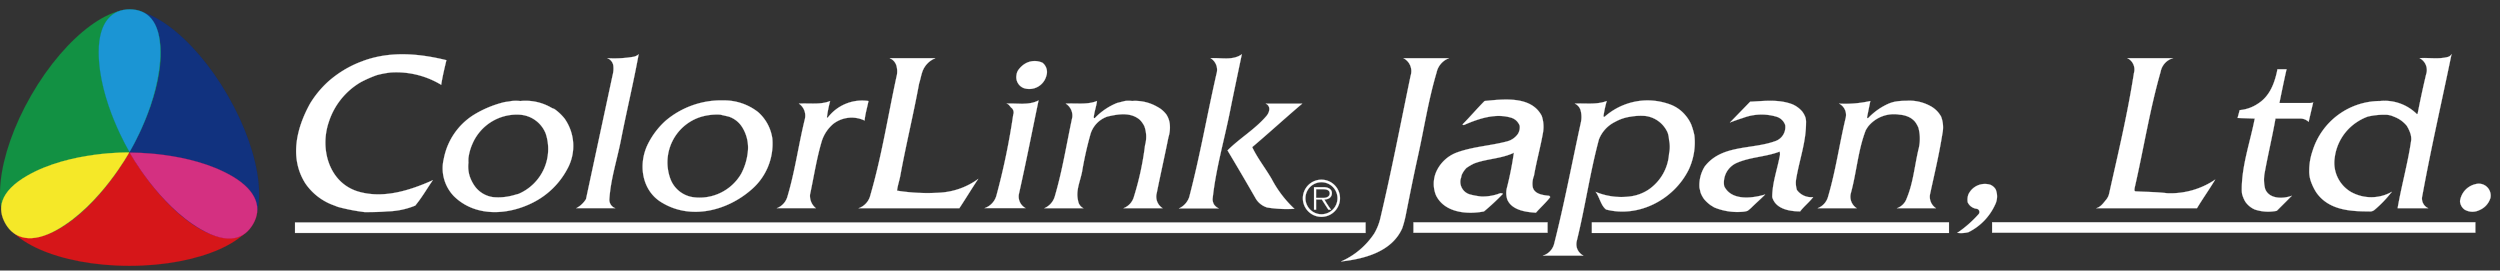 <svg xmlns="http://www.w3.org/2000/svg" width="268" height="29" fill="none"><rect width="100%" height="100%" fill="#333333" stroke="none"/><path fill="#D61619" stroke="#951E23" stroke-width=".01" d="M.22 22.428c0-3.355 6.111-6.074 13.656-6.074s13.653 2.72 13.653 6.074c0 3.355-6.115 6.071-13.653 6.071S.22 25.78.22 22.43Z"/><path fill="#11327F" stroke="#132246" stroke-width=".01" d="M25.99 25.096c-2.906 1.677-8.315-2.256-12.088-8.787S9.431 3.127 12.334 1.447s8.32 2.256 12.09 8.79c3.772 6.535 4.469 13.185 1.566 14.859Z"/><path fill="#129143" stroke="#286E37" stroke-width=".01" d="M15.444 1.413c2.907 1.677 2.204 8.332-1.565 14.865S4.694 26.743 1.79 25.062s-2.203-8.33 1.565-14.858c3.77-6.53 9.185-10.464 12.088-8.791Z"/><path fill="#1B95D4" stroke="#0E80A4" stroke-width=".021" d="M17.194 5.593c0 5.274-3.307 10.702-3.307 10.702S10.58 10.85 10.58 5.578C10.58 2.288 12.06 1 13.887 1s3.307 1.132 3.307 4.592z"/><path fill="#F5E828" stroke="#EEDD32" stroke-width=".021" d="M2.921 18.834c4.567-2.635 10.923-2.489 10.923-2.489s-3.066 5.589-7.633 8.224C3.362 26.212 1.51 25.577.595 23.99s-.672-3.432 2.326-5.157Z"/><path fill="#D43081" stroke="#C5105D" stroke-width=".021" d="M21.511 24.572c-4.57-2.631-7.615-8.21-7.615-8.21s6.37-.141 10.936 2.493c2.849 1.646 3.223 3.572 2.31 5.154-.914 1.582-2.636 2.299-5.631.563Z"/><path fill="#fff" stroke="#fff" stroke-linecap="square" stroke-miterlimit="7" stroke-width=".021" d="M69.432 15.494a8.4 8.4 0 0 1 1.95-2.574 9.22 9.22 0 0 1 6.192-2.156 5.9 5.9 0 0 1 3.69 1.25 4.65 4.65 0 0 1 1.532 2.855 6.48 6.48 0 0 1-2.298 5.5c-2.574 2.227-6.404 3.202-9.467 1.392-2.227-1.253-2.644-4.106-1.599-6.267Zm5.57-2.924a5.11 5.11 0 0 0-3.133 6.614 3.07 3.07 0 0 0 2.366 1.946 5.16 5.16 0 0 0 5.222-2.503 6.4 6.4 0 0 0 .696-2.227 4.13 4.13 0 0 0-.557-2.716 2.7 2.7 0 0 0-1.463-1.182c-.279-.07-.625-.141-.904-.212a6 6 0 0 0-2.228.28zM35.253 13.059c-.991 2.873 0 6.475 3.063 7.45 2.716.834 5.57-.071 8.074-1.186-.625.907-1.182 1.881-1.878 2.716a8.4 8.4 0 0 1-2.995.621c-.834.075-1.599.075-2.434.075a21 21 0 0 1-2.856-.556c-.207-.075-.346-.141-.554-.212a6.24 6.24 0 0 1-2.927-2.291c-1.738-2.716-.974-5.918.49-8.564a10.7 10.7 0 0 1 1.948-2.366 11.5 11.5 0 0 1 3.41-2.089c.21-.07.352-.14.556-.207 2.856-.978 5.847-.696 8.703 0-.212.903-.418 1.738-.557 2.641a9.3 9.3 0 0 0-5.43-1.32q-.74.087-1.463.278-.897.319-1.738.765a7.66 7.66 0 0 0-3.412 4.245ZM50.638 15.432a5.17 5.17 0 0 1 5.077-3.138 3.2 3.2 0 0 1 2.784 2.02 5.237 5.237 0 0 1-2.924 6.476c-.278.064-.486.14-.764.203a6 6 0 0 1-1.948.141 2.9 2.9 0 0 1-2.02-1.25 4.3 4.3 0 0 1-.486-.974 3.5 3.5 0 0 1-.141-1.463 5 5 0 0 1 0-.486 5.4 5.4 0 0 1 .422-1.529Zm-2.017 5.561c2.295 2.303 5.844 2.092 8.56.696a8.47 8.47 0 0 0 3.62-3.548 5.09 5.09 0 0 0-.279-5.43 5.3 5.3 0 0 0-1.113-1.041c-.07 0-.141-.07-.212-.07a5.5 5.5 0 0 0-3.409-.768 4.7 4.7 0 0 0-.974 0c-.279.07-.557.07-.836.141-1.157.29-2.262.76-3.273 1.392a7.12 7.12 0 0 0-3.13 4.662 4.3 4.3 0 0 0 1.046 3.964zM66.577 14.94c-.438 2.235-1.114 4.245-1.253 6.404a.96.96 0 0 0 .628.975h-4.174c.428-.225.789-.562 1.042-.975l2.855-13.296c.09-.34.115-.693.071-1.042a1.02 1.02 0 0 0-.625-.767c.936.055 1.875.004 2.798-.153.201-.04.389-.131.544-.265-.562 3.063-1.256 5.918-1.886 9.12ZM89.34 13.267a4 4 0 0 0-1.253 1.885c-.557 1.874-.835 3.755-1.253 5.7a1.7 1.7 0 0 0 .625 1.467h-4.177a1.87 1.87 0 0 0 1.115-1.189c.834-2.78 1.185-5.5 1.88-8.349a1.56 1.56 0 0 0-.627-1.67c1.113-.07 2.298.14 3.34-.279q-.233.856-.346 1.738l.07.07a4.63 4.63 0 0 1 4.387-1.81c-.14.697-.352 1.393-.417 2.09a3.23 3.23 0 0 0-3.344.347ZM96.511 18.839c-.105.564-.282 1.042-.352 1.6 1.542.244 3.106.315 4.665.21a7.73 7.73 0 0 0 4.034-1.462c-.696 1.045-1.321 2.085-2.017 3.134H92.053a1.96 1.96 0 0 0 1.25-1.392c1.252-4.319 1.88-8.495 2.855-12.95a2.3 2.3 0 0 0-.07-.971 1.26 1.26 0 0 0-.696-.767h4.872a2.42 2.42 0 0 0-1.392 1.46c-.141.417-.207.835-.346 1.253-.628 3.41-1.39 6.476-2.015 9.885ZM109.246 20.713a1.416 1.416 0 0 0 .693 1.599h-4.387a1.97 1.97 0 0 0 1.257-1.32 74 74 0 0 0 1.81-8.7.65.65 0 0 0-.141-.692c-.207-.141-.279-.418-.557-.489 1.113-.07 2.366.212 3.412-.346-.697 3.337-1.322 6.541-2.087 9.948ZM115.995 18.418c-.221 1.104-.696 2.02-.418 3.13.051.332.259.619.557.772h-4.176a1.97 1.97 0 0 0 1.113-1.253c.838-2.856 1.253-5.57 1.881-8.496a1.52 1.52 0 0 0-.696-1.46c1.114-.07 2.295.141 3.341-.282-.07.557-.278 1.114-.352 1.739 0 .07.07.14.141.07a6.8 6.8 0 0 1 2.366-1.599l.835-.211q.384-.051.768 0a4.73 4.73 0 0 1 2.712.628c.384.199.718.484.975.832.188.295.309.627.352.974.057.493.009.991-.141 1.463-.417 2.089-.835 3.898-1.253 5.983-.163.615.09 1.264.625 1.607h-4.174c.552-.214.966-.68 1.114-1.253.56-1.794.957-3.635 1.185-5.5a3.34 3.34 0 0 0-.07-2.024 2.6 2.6 0 0 0-.489-.696c-.975-.835-2.299-.625-3.481-.346a2.86 2.86 0 0 0-1.81 1.878 38 38 0 0 0-.905 4.044ZM131.867 11.875c-.655 3.283-1.532 6.196-1.878 9.47.002.194.05.385.141.556.128.189.304.34.509.438h-4.244a2.07 2.07 0 0 0 1.09-1.208c1.182-4.523 1.878-8.628 2.924-13.222a1.456 1.456 0 0 0-.629-1.67c1.114-.07 2.367.278 3.341-.418-.419 2.016-.836 3.965-1.254 6.054ZM136.322 19.185a12 12 0 0 0 2.437 3.199c-.976.06-1.957.012-2.923-.142a2.18 2.18 0 0 1-1.186-.9 310 310 0 0 0-3.059-5.217c1.321-1.324 2.92-2.231 4.176-3.694.347-.418.486-1.042-.07-1.32h3.898c-1.81 1.53-3.548 3.13-5.359 4.66.558 1.187 1.393 2.229 2.086 3.414ZM151.985 16.82c-.462 2.077-.836 3.968-1.253 6.057a11 11 0 0 1-.417 1.6c-1.114 2.505-4.037 3.272-6.543 3.55a8.25 8.25 0 0 0 3.548-2.994 5.9 5.9 0 0 0 .628-1.531c1.253-5.289 2.156-10.024 3.27-15.385a1.565 1.565 0 0 0-.764-1.878h4.873a2.1 2.1 0 0 0-1.325 1.532c-.904 3.059-1.321 5.914-2.017 9.048ZM162.079 16.469c.061-.027.275-.141.207-.07a36 36 0 0 1-.767 3.83c-.082.392-.058.798.071 1.178.488 1.113 1.949 1.328 3.062 1.392.486-.557 1.042-1.04 1.532-1.67 0 0-.071-.142-.141-.142-.696-.064-1.603-.204-1.742-.97-.056-.4-.008-.807.141-1.183.278-1.602.696-3.065.974-4.664a3.66 3.66 0 0 0-.141-1.742c-1.114-2.156-4.037-1.807-6.125-1.6-.836.836-1.528 1.671-2.366 2.507a.25.25 0 0 0 .141.07c1.602-.696 3.412-1.32 5.154-.763.387.143.69.449.832.835.04.316-.033.637-.207.903a2.05 2.05 0 0 1-1.114.771c-1.81.482-3.619.557-5.358 1.178a3.9 3.9 0 0 0-2.296 2.16 3.27 3.27 0 0 0 0 2.438c.904 1.875 3.341 2.088 5.148 1.736a25 25 0 0 0 2.016-1.875c0-.074-.207-.074-.278-.074a5.15 5.15 0 0 1-2.017.352 7.5 7.5 0 0 1-1.182-.211 1.41 1.41 0 0 1-1.045-1.667c.07-.141.07-.346.141-.489a2.5 2.5 0 0 1 .485-.696q.397-.278.836-.486c1.319-.492 2.715-.492 4.039-1.048ZM166.742 27.399h-1.325a1.78 1.78 0 0 0 1.186-1.253c1.113-4.384 1.877-8.492 2.852-12.947.105-.435.105-.889 0-1.324a1.13 1.13 0 0 0-.625-.764c1.114-.07 2.295.141 3.409-.278q-.224.788-.346 1.599c0 .07.071.141.141.07a6.98 6.98 0 0 1 4.594-1.738 7.1 7.1 0 0 1 2.366.418c.687.245 1.29.677 1.742 1.25.226.275.413.58.557.906q.224.578.346 1.185a6.85 6.85 0 0 1-.624 3.688c-1.603 3.199-5.359 5.147-8.842 4.248-.557-.418-.696-1.328-1.113-1.885a7.2 7.2 0 0 0 3.619.493 4.6 4.6 0 0 0 2.088-.767 5.06 5.06 0 0 0 2.156-3.83c.107-.48.107-.98 0-1.46a3 3 0 0 0-.141-.767 3.03 3.03 0 0 0-2.366-1.81 6.2 6.2 0 0 0-1.599.07 4.7 4.7 0 0 0-1.674.557 3.52 3.52 0 0 0-1.738 1.881c-.971 3.616-1.461 7.165-2.367 10.856a1.5 1.5 0 0 0 0 .767c.111.36.361.661.696.835zM187.762 22.245c-.141.14-.418.352-.418.352q-.266.088-.546.105a6.5 6.5 0 0 1-3.005-.458c-.141-.064-.208-.141-.347-.204a3.7 3.7 0 0 1-.767-.696 3 3 0 0 1-.352-.635c-.071-.203-.071-.342-.141-.553a3.8 3.8 0 0 1 .557-2.299c1.813-2.366 5.015-1.81 7.521-2.71a1.59 1.59 0 0 0 1.11-1.745 1.41 1.41 0 0 0-.971-.903 5.64 5.64 0 0 0-3.552.141 25 25 0 0 0-1.391.486l2.159-2.224c1.532-.07 3.06-.278 4.523.279.401.172.759.433 1.046.763q.22.286.346.625c.06.204.084.416.07.628 0 2.018-.696 3.898-1.045 5.918-.08.418-.056.848.07 1.253a1.89 1.89 0 0 0 1.739.761c-.417.557-.974.974-1.392 1.531-1.185 0-2.642-.278-2.992-1.531 0-1.528.554-2.991.832-4.523 0-.14 0-.417-.07-.346-1.46.557-3.063.557-4.523 1.182a2.3 2.3 0 0 0-1.392 2.51c.765 1.595 2.995 1.317 4.388.9-.483.493-.968.91-1.457 1.392Z"/><path fill="#fff" stroke="#fff" stroke-linecap="square" stroke-miterlimit="8" stroke-width=".021" d="M196.951 22.318h-2.089c.551-.213.966-.68 1.113-1.253.836-2.855 1.186-5.5 1.882-8.424a1.36 1.36 0 0 0-.696-1.531c1.119.06 2.243-.035 3.337-.279l-.353 1.74c0 .07.071.14.142.07a6.8 6.8 0 0 1 2.023-1.46 3.7 3.7 0 0 1 .836-.28q.58-.1 1.171-.094a4.7 4.7 0 0 1 2.655.58 2.84 2.84 0 0 1 1.114 1.114 3.23 3.23 0 0 1 .141 1.81c-.353 2.228-.836 4.244-1.321 6.475-.126.59.121 1.198.625 1.532h-4.167c.487-.175.868-.56 1.036-1.05.696-1.667.835-3.409 1.253-5.217a4.54 4.54 0 0 0 0-2.367 3 3 0 0 0-.352-.624 1.97 1.97 0 0 0-.764-.558 2.7 2.7 0 0 0-.91-.211 3.56 3.56 0 0 0-3.409 1.324c-.07.141-.141.207-.211.346-.836 2.163-.971 4.455-1.596 6.75a1.46 1.46 0 0 0 .625 1.607z"/><path fill="#fff" stroke="#fff" stroke-linecap="square" stroke-miterlimit="7" stroke-width=".021" d="M211.913 22.383a1.22 1.22 0 0 1-.974-.696 1.7 1.7 0 0 1 .07-.836 1.953 1.953 0 0 1 2.367-1.039c.23.102.425.27.557.486a1.97 1.97 0 0 1-.071 1.667 6.1 6.1 0 0 1-2.852 2.927 3.3 3.3 0 0 1-1.185.07 12.3 12.3 0 0 0 2.298-2.02.353.353 0 0 0-.21-.56ZM225.831 21.345c.139-.188.234-.404.279-.634.978-4.384 1.952-8.42 2.648-12.876a1.36 1.36 0 0 0-.696-1.599h4.873c-.679.2-1.188.764-1.318 1.46-1.188 4.177-1.812 8.214-2.787 12.461 0 .141-.07.279.071.353 1.113.065 2.298.065 3.415.203a8.54 8.54 0 0 0 5.148-1.456c-.622 1.042-1.318 2.013-1.949 3.063h-10.791c.486-.138.764-.557 1.107-.975ZM245.049 21.623l-.978.974a4.56 4.56 0 0 1-2.36-.14 2.4 2.4 0 0 1-1.021-.847 3.3 3.3 0 0 1-.337-.818 3 3 0 0 1-.034-.494c0-2.577.904-5.083 1.392-7.588l-1.844-.065.228-.839a4.15 4.15 0 0 0 1.962-.696c1.318-.835 1.81-2.298 2.088-3.687h.975c-.279 1.182-.767 3.62-.767 3.62h3.12s.393.017.499-.07l-.486 2.088a1.3 1.3 0 0 0-.893-.353h-2.662c-.343 1.953-.815 3.902-1.178 5.918a4 4 0 0 0 .065 1.603c.4 1.113 1.884 1.113 2.858.76zM253.96 22.662c-2.023 0-4.318-.14-5.641-2.014a5.6 5.6 0 0 1-.557-1.113 3.3 3.3 0 0 1-.211-1.256c.001-.711.12-1.417.352-2.089a7.595 7.595 0 0 1 7.236-5.359 4.91 4.91 0 0 1 3.952 1.403s.089-.01.089-.082a98 98 0 0 1 .899-4.176 1.434 1.434 0 0 0-.689-1.739c1.042-.07 2.016.141 3.059-.14a.7.7 0 0 0 .353-.28c-1.046 5.084-2.163 9.889-3.131 15.171a1.14 1.14 0 0 0 .625 1.328h-3.27c.418-2.437 1.114-4.876 1.46-7.31a2 2 0 0 0-.07-.629 3.7 3.7 0 0 0-.417-.903 3.2 3.2 0 0 0-1.392-.975 2.1 2.1 0 0 0-.948-.2 7.6 7.6 0 0 0-1.837.2q-.59.215-1.117.558a5.36 5.36 0 0 0-2.431 3.897 3.62 3.62 0 0 0 1.735 3.616 4.47 4.47 0 0 0 4.384 0c-.552.716-1.18 1.37-1.874 1.95a.76.76 0 0 1-.559.142ZM265.789 22.522a1.66 1.66 0 0 1-1.6-.064 1.2 1.2 0 0 1-.475-.896c.12-.893.78-1.618 1.657-1.82a1.274 1.274 0 0 1 1.606 1.463 2.04 2.04 0 0 1-1.188 1.317ZM208.93 23.837h-38.281v1.14h38.281zM146.389 23.85H31.626v1.121H146.39zM165.896 23.831h-14.372v1.12h14.372zM265.358 23.824h-51.801v1.12h51.801zM141.7 21.384h-.615v1.09h-.221v-2.407h1.029c.652 0 .886.333.886.621 0 .506-.411.696-.804.696q.317.567.705 1.09h-.279s-.47-.723-.701-1.09Zm-.618-.166h.754c.493 0 .71-.218.71-.483 0-.278-.204-.45-.713-.45h-.747z"/><path fill="#fff" stroke="#fff" stroke-linecap="square" stroke-miterlimit="7" stroke-width=".021" d="M143.648 21.253a1.99 1.99 0 1 1-3.982.003 1.99 1.99 0 0 1 1.99-1.993h.003c1.097 0 1.989.89 1.989 1.987zm-1.989-1.718a1.717 1.717 0 1 0 .005 0h-.005zM112.171 8.116a1.89 1.89 0 0 1-2.435 1.324 1.256 1.256 0 0 1-.767-1.392c.02-.2.091-.392.207-.557.173-.241.388-.45.634-.614a2.01 2.01 0 0 1 1.942-.15c.421.327.588.884.419 1.39Z"/></svg>